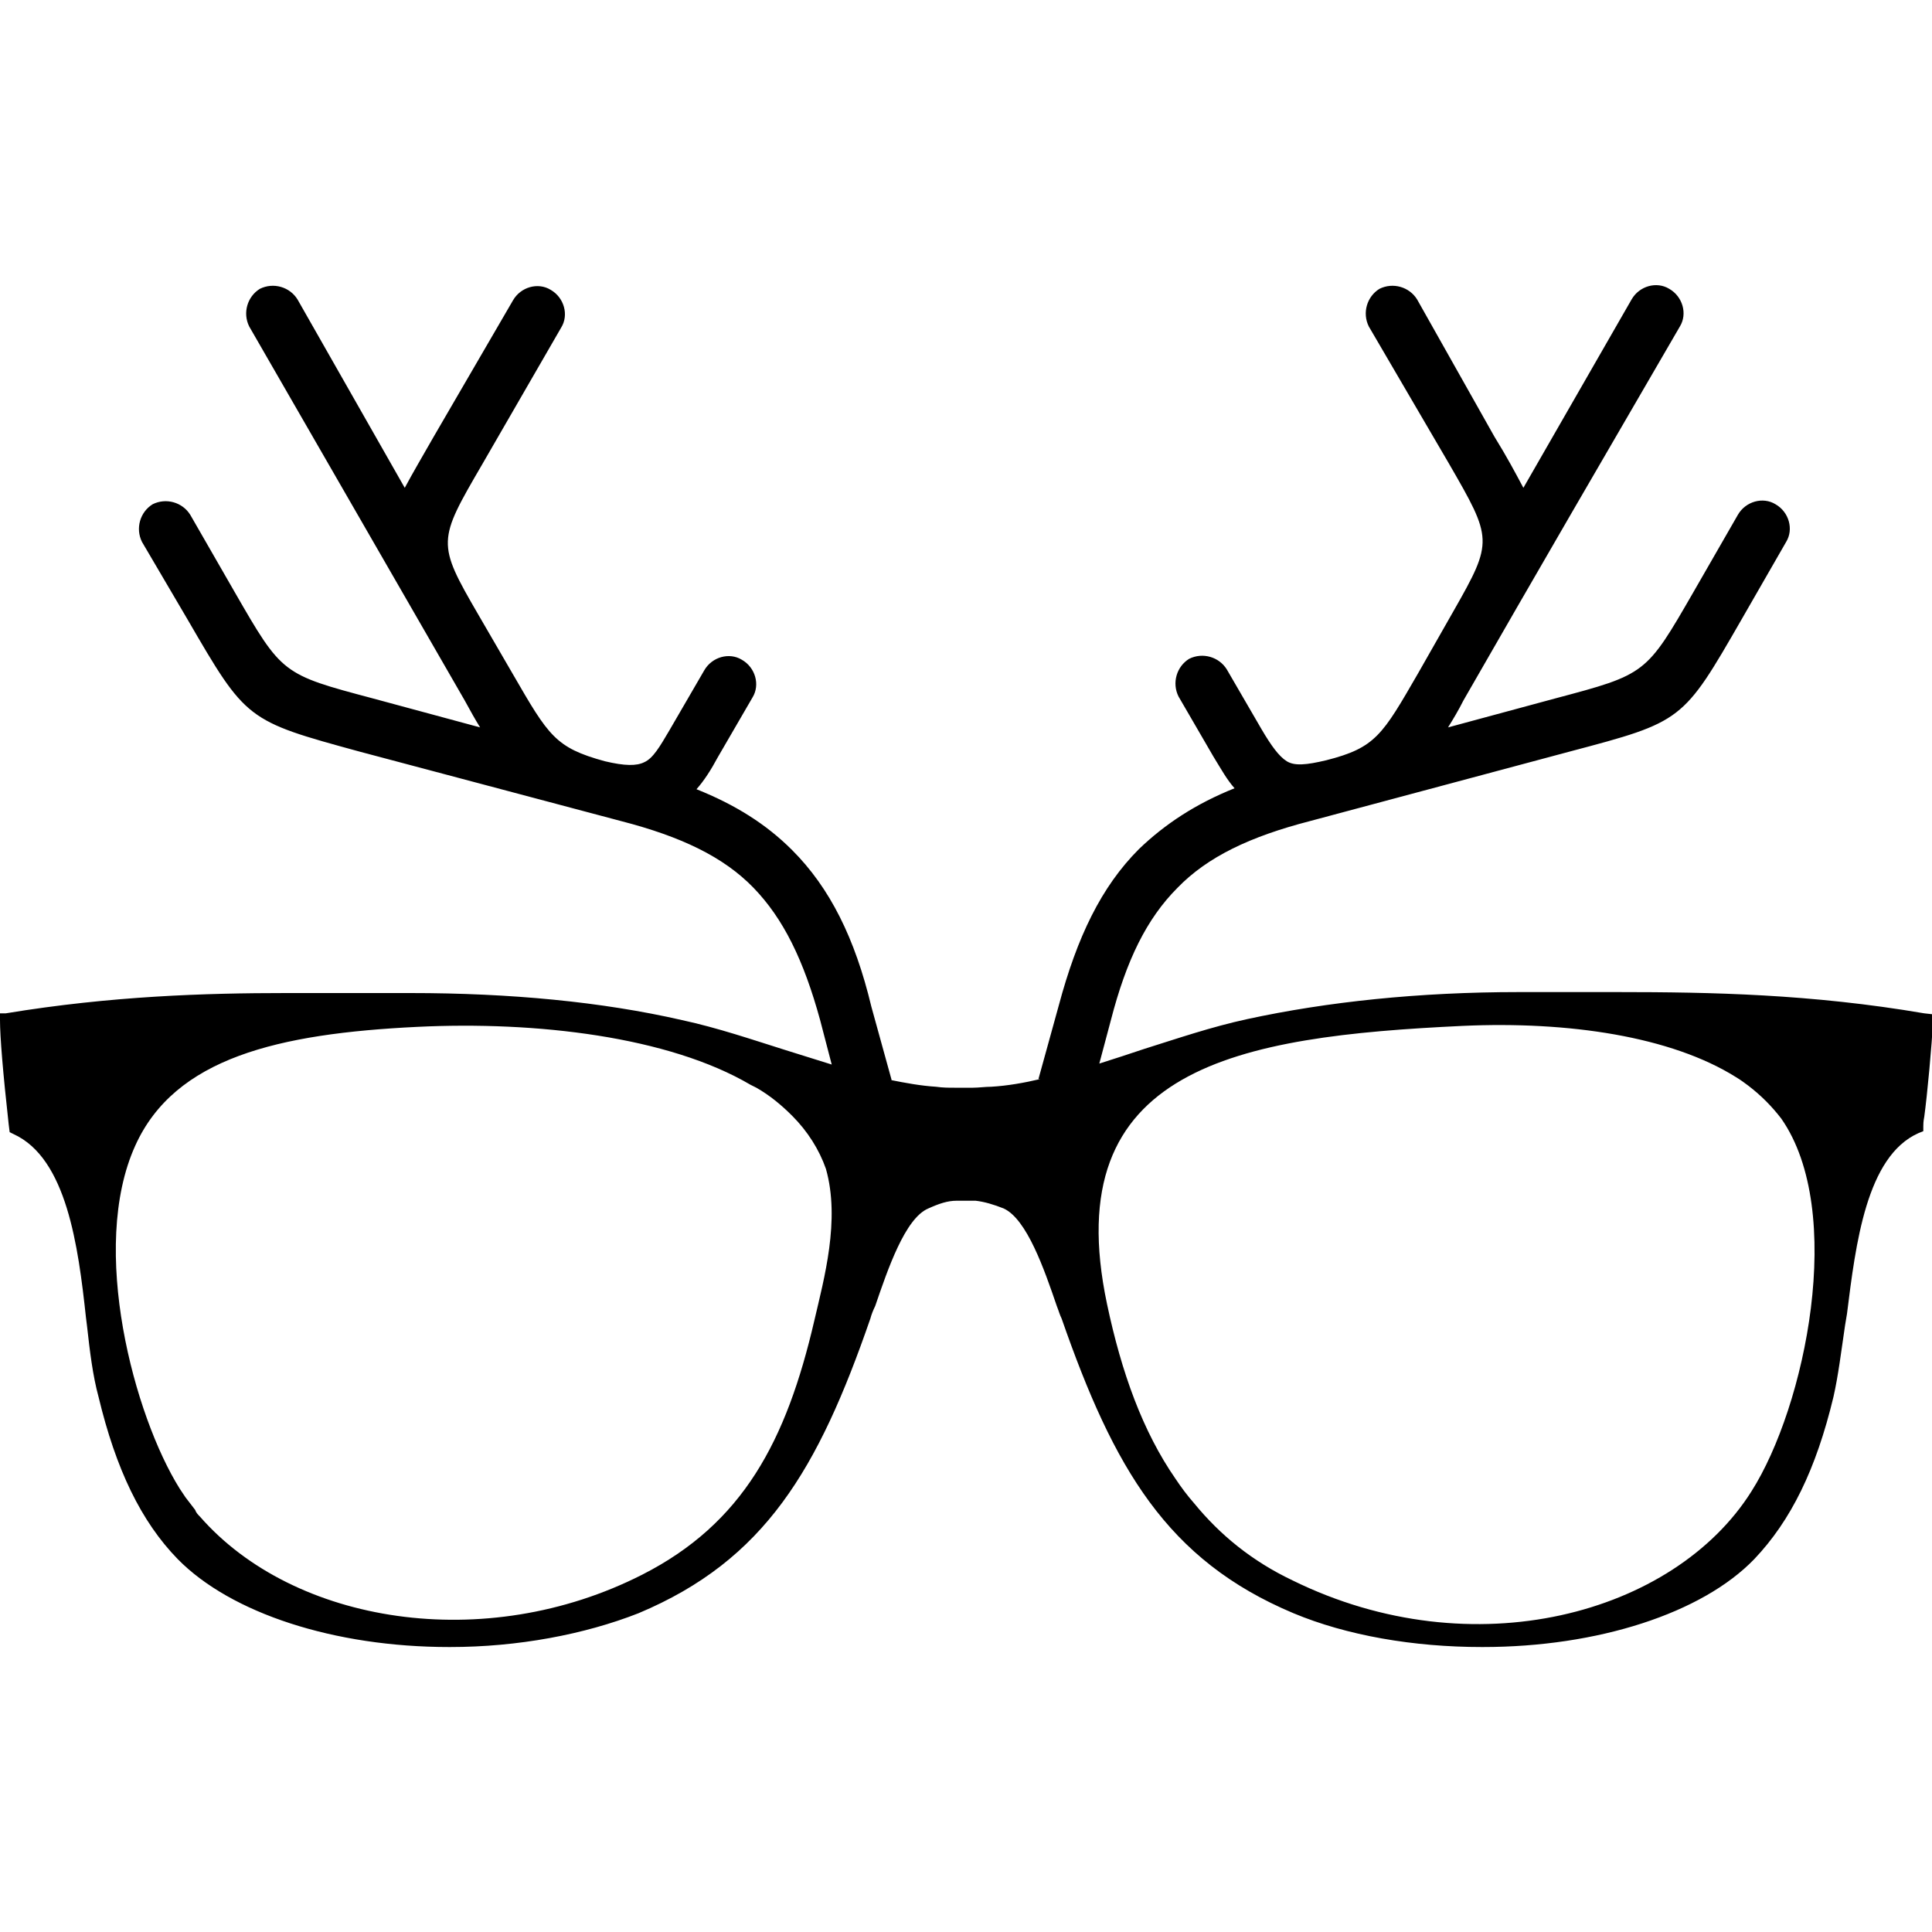 <?xml version="1.0" encoding="utf-8"?>
<!-- Generator: Adobe Illustrator 26.0.1, SVG Export Plug-In . SVG Version: 6.00 Build 0)  -->
<svg version="1.1" id="Vrstva_1" xmlns="http://www.w3.org/2000/svg" xmlns:xlink="http://www.w3.org/1999/xlink" x="0px" y="0px"
	 viewBox="0 0 200 200" style="enable-background:new 0 0 200 200;" xml:space="preserve">
<style type="text/css">
	.st0{fill-rule:evenodd;clip-rule:evenodd;}
</style>
<path class="st0" d="M199.2,104.9c-11.7-2-22.1-2.2-31.7-2.2c-1.9,0-3.7,0-5.6,0c-1.6,0-3.1,0-4.7,0c-10.3,0-19.8,1-28.1,2.8
	c-3.7,0.8-7.2,2-10.7,3.1c-1.5,0.5-3,1-4.6,1.5l1.2-4.5c1.6-6.2,3.7-10.5,6.9-13.7c3.1-3.2,7.5-5.3,13.7-6.9l26.9-7.2
	c11.7-3.1,11.7-3.1,17.8-13.7l4.6-8c0.8-1.3,0.3-3.1-1.1-3.9c-1.3-0.8-3.1-0.3-3.9,1.1l-4.6,8c-4.9,8.5-4.9,8.5-14.3,11l-11.1,3
	c0.5-0.8,1.1-1.8,1.6-2.8c7.4-12.9,14.9-25.8,22.4-38.7c0.8-1.3,0.3-3.1-1.1-3.9c-1.3-0.8-3.1-0.3-3.9,1.1l-11.2,19.5
	c-0.8-1.5-1.7-3.2-3-5.3L146.7,31c-0.8-1.3-2.5-1.8-3.9-1.1c-1.3,0.8-1.8,2.5-1.1,3.9L150,48c4.5,7.8,4.6,8,0.5,15.2l-3.7,6.5
	c-3.7,6.4-4.4,7.7-9.5,9c-2.1,0.5-3.3,0.6-4.1,0.1c-0.8-0.5-1.6-1.6-2.6-3.3l-3.6-6.2c-0.8-1.3-2.5-1.8-3.9-1.1
	c-1.3,0.8-1.8,2.5-1.1,3.9l3.6,6.2c0.8,1.3,1.4,2.4,2.2,3.3c-4,1.6-7.2,3.7-9.9,6.3c-3.9,3.9-6.4,9.1-8.3,16.2l-2.1,7.6h0.2
	c-1.7,0.4-3.4,0.7-5.1,0.8c-0.6,0-1.3,0.1-1.9,0.1h-0.9h-1c-0.6,0-1.2,0-1.9-0.1c-1.6-0.1-3.2-0.4-4.7-0.7h0.1l-2.1-7.6
	C88.5,97.1,85.9,91.9,82,88c-2.7-2.7-5.9-4.7-9.9-6.3c0.8-0.9,1.5-2,2.2-3.3l3.6-6.2c0.8-1.3,0.3-3.1-1.1-3.9
	c-1.3-0.8-3.1-0.3-3.9,1.1l-3.6,6.2c-1,1.7-1.7,2.9-2.6,3.3c-0.8,0.4-2,0.4-4.1-0.1c-5.1-1.4-5.8-2.6-9.5-9l-3.6-6.2
	c-4.3-7.4-4.2-7.6,0.4-15.5l8.2-14.2c0.8-1.3,0.3-3.1-1.1-3.9c-1.3-0.8-3.1-0.3-3.9,1.1l-8.2,14.1c-1.2,2.1-2.2,3.8-3,5.3L30.8,31
	c-0.8-1.3-2.5-1.8-3.9-1.1c-1.3,0.8-1.8,2.5-1.1,3.9l22.3,38.7c0.6,1.1,1.1,2,1.6,2.8l-11.1-3c-9.4-2.5-9.4-2.5-14.3-11l-4.6-8
	c-0.8-1.3-2.5-1.8-3.9-1.1c-1.3,0.8-1.8,2.5-1.1,3.9l4.7,8c6.1,10.5,6.1,10.5,17.8,13.7L64.3,85c6.2,1.6,10.6,3.7,13.7,6.9
	c3.1,3.2,5.2,7.5,6.9,13.7l1.2,4.6c-1.6-0.5-3.2-1-4.8-1.5c-3.5-1.1-7-2.3-10.7-3.1c-8.3-1.9-17.8-2.8-28.1-2.8c-1.9,0-4,0-6,0
	c-2.2,0-4.5,0-6.9,0c-8.3,0-18.1,0.3-29,2.1L0,104.9v0.7c0,1.7,0.3,5.4,0.9,10.8l0.1,0.8l0.4,0.2c5.5,2.5,6.7,11.6,7.5,19l0.1,0.8
	c0.3,2.7,0.6,5.2,1.2,7.4c1.8,7.5,4.4,12.9,8.2,16.8c5.5,5.6,16.2,9.1,28.1,9.1h0.1c7,0,13.9-1.3,19.5-3.5
	c13.1-5.5,18.6-14.9,24-30.5c0.1-0.4,0.3-0.9,0.5-1.3c1.3-3.8,3.1-9.1,5.5-10.1c1.1-0.5,2-0.8,2.9-0.8l1,0l1,0
	c0.9,0.1,1.9,0.4,2.9,0.8c2.4,1.1,4.2,6.3,5.5,10.1c0.2,0.5,0.3,0.9,0.5,1.3c5.4,15.5,10.9,25,24,30.5c5.5,2.3,12.4,3.5,19.5,3.5
	h0.1c11.9,0,22.7-3.5,28.1-9.1c3.8-4,6.4-9.3,8.2-16.8c0.5-2.2,0.8-4.7,1.2-7.4l0.2-1.2c0.9-7.2,2-16.3,7.4-18.7l0.5-0.2l0-0.5
	c0-0.2,0-0.5,0.1-1c0.3-2.2,0.8-7.5,0.9-9.9V105L199.2,104.9z M84.3,136.7c-2.9,12.5-7.4,21-17.8,26.3c-16.3,8.3-36.1,5.1-45.8-6
	c-0.2-0.2-0.4-0.4-0.5-0.7c-0.3-0.4-0.7-0.9-1-1.3c-0.2-0.3-0.4-0.6-0.6-0.9c-4.7-7.5-9.4-24.9-4.6-35.5
	c4.1-9.1,14.8-11.6,29.2-12.3c12.3-0.6,26,1,34.5,6c0.2,0.1,0.4,0.2,0.6,0.3c1.4,0.8,2.6,1.8,3.7,2.9c1.6,1.6,2.8,3.5,3.5,5.5
	C87,126.3,85.3,132.4,84.3,136.7z M181.3,154.4c-8,12.7-28.8,18.4-47.5,9.2c-4.2-2-7.5-4.7-10.2-8c-0.7-0.8-1.3-1.6-1.9-2.5
	c-3.4-4.9-5.6-11-7.1-18.1c-5.2-24.6,13.6-27.7,36.8-28.8c11-0.5,21.6,1.1,28.3,5.3c0.5,0.3,0.9,0.6,1.3,0.9c1.3,1,2.4,2.1,3.4,3.4
	C191.1,125.4,186.9,145.6,181.3,154.4z"/>
</svg>
